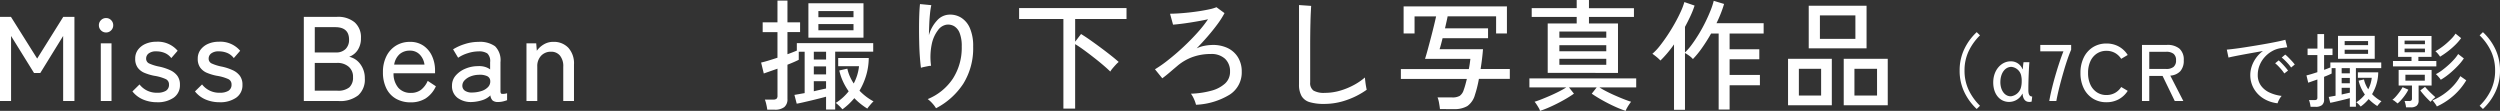 <svg xmlns="http://www.w3.org/2000/svg" width="498.848" height="22.128" viewBox="0 0 498.848 22.128"><rect x="0" y="0" width="498.848" height="22.128" fill="#333333" stroke="none"/><path d="M1.848,0V-16.8H4.032L9.264-8.472,14.472-16.8H16.7V0H14.448V-12.984L9.888-5.592H8.64L4.056-12.984V0ZM21.96,0V-11.52H24.1V0Zm1.056-13.68A1.389,1.389,0,0,1,22-14.1a1.389,1.389,0,0,1-.42-1.02A1.389,1.389,0,0,1,22-16.14a1.389,1.389,0,0,1,1.02-.42,1.361,1.361,0,0,1,1,.42,1.389,1.389,0,0,1,.42,1.02,1.389,1.389,0,0,1-.42,1.02A1.361,1.361,0,0,1,23.016-13.68ZM33.168.24a7.065,7.065,0,0,1-2.736-.528,5.389,5.389,0,0,1-2.16-1.632l1.416-1.392a4.29,4.29,0,0,0,3.576,1.656,3.185,3.185,0,0,0,1.68-.384,1.377,1.377,0,0,0,.624-1.272A1.138,1.138,0,0,0,34.92-4.38a8.873,8.873,0,0,0-2.3-.66,10.01,10.01,0,0,1-1.932-.576A3.179,3.179,0,0,1,29.328-6.66a2.941,2.941,0,0,1-.5-1.788A2.9,2.9,0,0,1,29.4-10.26a3.721,3.721,0,0,1,1.524-1.164,5.258,5.258,0,0,1,2.1-.408,5.185,5.185,0,0,1,4.272,1.8L36.024-8.568a3.14,3.14,0,0,0-1.3-1.02,4.279,4.279,0,0,0-1.68-.324,2.363,2.363,0,0,0-1.536.42,1.261,1.261,0,0,0-.5,1,1.042,1.042,0,0,0,.576.984,9.026,9.026,0,0,0,2.088.648,10.179,10.179,0,0,1,2.124.7,3.692,3.692,0,0,1,1.44,1.128,2.945,2.945,0,0,1,.516,1.8,2.986,2.986,0,0,1-1.26,2.568A5.544,5.544,0,0,1,33.168.24Zm12.48,0a7.065,7.065,0,0,1-2.736-.528,5.389,5.389,0,0,1-2.16-1.632l1.416-1.392a4.29,4.29,0,0,0,3.576,1.656,3.185,3.185,0,0,0,1.68-.384,1.377,1.377,0,0,0,.624-1.272A1.138,1.138,0,0,0,47.4-4.38a8.873,8.873,0,0,0-2.3-.66,10.01,10.01,0,0,1-1.932-.576A3.179,3.179,0,0,1,41.808-6.66a2.941,2.941,0,0,1-.5-1.788,2.9,2.9,0,0,1,.576-1.812A3.721,3.721,0,0,1,43.4-11.424a5.258,5.258,0,0,1,2.1-.408,5.185,5.185,0,0,1,4.272,1.8L48.5-8.568a3.14,3.14,0,0,0-1.3-1.02,4.278,4.278,0,0,0-1.68-.324,2.363,2.363,0,0,0-1.536.42,1.261,1.261,0,0,0-.5,1,1.042,1.042,0,0,0,.576.984,9.026,9.026,0,0,0,2.088.648,10.179,10.179,0,0,1,2.124.7,3.692,3.692,0,0,1,1.44,1.128,2.945,2.945,0,0,1,.516,1.8,2.986,2.986,0,0,1-1.26,2.568A5.544,5.544,0,0,1,45.648.24ZM62.472,0V-16.8H69.12a5.158,5.158,0,0,1,3.492,1.092,3.95,3.95,0,0,1,1.26,3.156,4.151,4.151,0,0,1-.648,2.376,3.429,3.429,0,0,1-1.7,1.344,3.761,3.761,0,0,1,2.244,1.5,4.62,4.62,0,0,1,.876,2.82,4.187,4.187,0,0,1-1.332,3.384A5.849,5.849,0,0,1,69.432,0Zm2.184-2.064h4.512a3.528,3.528,0,0,0,2.376-.66,2.606,2.606,0,0,0,.744-2.052A2.574,2.574,0,0,0,71.4-6.864a3.393,3.393,0,0,0-2.256-.744H64.656Zm0-7.632H68.88a2.579,2.579,0,0,0,1.944-.7A2.548,2.548,0,0,0,71.5-12.24q0-2.5-2.76-2.5h-4.08ZM83.784.264a5.814,5.814,0,0,1-2.88-.7A4.78,4.78,0,0,1,78.96-2.484a7.1,7.1,0,0,1-.7-3.276,6.932,6.932,0,0,1,.7-3.2,5.171,5.171,0,0,1,1.908-2.1,5.236,5.236,0,0,1,2.8-.744,4.594,4.594,0,0,1,2.7.78,5,5,0,0,1,1.7,2.076,6.773,6.773,0,0,1,.588,2.832v.576h-8.28a4.309,4.309,0,0,0,.972,2.916,3.2,3.2,0,0,0,2.46,1,3.3,3.3,0,0,0,2.028-.6,4.563,4.563,0,0,0,1.356-1.8l1.632,1.08A5.643,5.643,0,0,1,86.748-.5,5.583,5.583,0,0,1,83.784.264ZM80.5-7.272h6.048a3.517,3.517,0,0,0-.96-2.016,2.635,2.635,0,0,0-1.944-.768,3.036,3.036,0,0,0-2.064.708A3.53,3.53,0,0,0,80.5-7.272ZM96.072.192a4.484,4.484,0,0,1-2.892-.8,2.884,2.884,0,0,1-1.14-2.46,3,3,0,0,1,.756-2.04A5.151,5.151,0,0,1,94.74-6.468,6.37,6.37,0,0,1,97.2-6.96a3.985,3.985,0,0,1,1.368.132,3.383,3.383,0,0,1,1.08.516v-1.44A2.089,2.089,0,0,0,99.084-9.5a2.985,2.985,0,0,0-1.74-.408,7.146,7.146,0,0,0-2.148.36,7.1,7.1,0,0,0-1.932.912l-1.008-1.68a10.062,10.062,0,0,1,2.34-1.056,9,9,0,0,1,2.748-.432,5.157,5.157,0,0,1,3.288.876,3.914,3.914,0,0,1,1.08,3.18v5.784q0,.456.24.528a2.79,2.79,0,0,0,1.08-.12V-.168a6.968,6.968,0,0,1-.792.24,4.042,4.042,0,0,1-.984.12,1.691,1.691,0,0,1-1.1-.288A1.681,1.681,0,0,1,99.7-1.128a3.951,3.951,0,0,1-1.632.96A7.792,7.792,0,0,1,96.072.192ZM96.1-1.7A6.257,6.257,0,0,0,97.932-2,3.071,3.071,0,0,0,99.24-2.8a1.586,1.586,0,0,0,.432-1.236,1.078,1.078,0,0,0-.684-.96,3.518,3.518,0,0,0-1.62-.24,4.667,4.667,0,0,0-1.632.324,3.235,3.235,0,0,0-1.188.78,1.55,1.55,0,0,0-.444,1.08,1.2,1.2,0,0,0,.552,1.02A2.469,2.469,0,0,0,96.1-1.7ZM106.9,0V-11.52h1.944l.12,1.488a4.547,4.547,0,0,1,1.356-1.248,3.636,3.636,0,0,1,1.956-.528,3.965,3.965,0,0,1,2.964,1.164,4.624,4.624,0,0,1,1.14,3.372V0H114.24V-6.816a3.325,3.325,0,0,0-.672-2.268,2.234,2.234,0,0,0-1.752-.756,2.631,2.631,0,0,0-1.992.8,2.98,2.98,0,0,0-.768,2.148V0Zm48.048,1.728a9.5,9.5,0,0,0-.192-1.056,5.965,5.965,0,0,0-.288-.96h1.656a1.031,1.031,0,0,0,.672-.168.808.808,0,0,0,.192-.624V-6.456l-1.644.576q-.756.264-1.092.384L153.72-7.68q.576-.12,1.44-.384t1.824-.576v-5.112h-2.952V-15.7h2.952V-20.04h1.992V-15.7h2.52v1.944h-2.52v4.416q.552-.192,1.032-.384l.84-.336v-1.488h15.24v1.7H168.5V1.7H166.68V-.864q-.6.168-1.416.372T163.6-.084q-.852.2-1.6.372t-1.176.24l-.456-1.752q.288-.048.828-.144l1.212-.216V-9.84h-1.176v1.608q-.312.168-.912.432t-1.344.552V-.432a1.994,1.994,0,0,1-.636,1.644,2.983,2.983,0,0,1-1.908.516Zm8.208-14.376v-6.864h10.992v6.864Zm6.792,14.3q-.144-.168-.408-.444T169.008.7A2.106,2.106,0,0,0,168.6.384a9.942,9.942,0,0,0,1.416-1.068,10.259,10.259,0,0,0,1.176-1.26,12.315,12.315,0,0,1-1.128-1.944A10.858,10.858,0,0,1,169.32-6.1l1.608-.36a7.705,7.705,0,0,0,.492,1.524A9.962,9.962,0,0,0,172.2-3.5a9.432,9.432,0,0,0,1.056-3.456H169.1V-8.592h6.1a12.618,12.618,0,0,1-.516,3.468,13.63,13.63,0,0,1-1.332,3.06A11.163,11.163,0,0,0,176.16.072a2.711,2.711,0,0,0-.42.408q-.252.288-.492.576a3.5,3.5,0,0,0-.336.456,13.931,13.931,0,0,1-1.356-.96A12.762,12.762,0,0,1,172.32-.576,13.136,13.136,0,0,1,169.944,1.656Zm-4.8-15.768h7.008V-15.36h-7.008Zm0-2.616h7.008v-1.224h-7.008Zm-.912,14.784q.7-.168,1.344-.312t1.1-.24V-3.96h-2.448Zm0-3.36h2.448V-6.912h-2.448Zm0-2.976h2.448V-9.84h-2.448Zm24.384,9.72a5.887,5.887,0,0,0-.744-.984,6.067,6.067,0,0,0-.912-.84,11.015,11.015,0,0,0,5-4.056,11.345,11.345,0,0,0,1.788-6.432,7.092,7.092,0,0,0-.408-2.676,2.746,2.746,0,0,0-1.08-1.368,2.437,2.437,0,0,0-1.488-.324,2.608,2.608,0,0,0-1.752,1.092,6.843,6.843,0,0,0-1.26,2.832,12.639,12.639,0,0,0-.132,4.284,3.737,3.737,0,0,0-.648.084q-.432.084-.816.168a3.374,3.374,0,0,0-.552.156q-.12-.864-.216-2.16t-.132-2.772q-.036-1.476-.036-2.952t.048-2.748q.048-1.272.144-2.088l2.256.216a14.307,14.307,0,0,0-.252,1.632q-.108,1.008-.156,2.16t-.072,2.208a7.094,7.094,0,0,1,1.584-2.892,3.4,3.4,0,0,1,2.4-1.212,4.171,4.171,0,0,1,2.448.6,4.574,4.574,0,0,1,1.752,2.1,8.9,8.9,0,0,1,.648,3.66,13.387,13.387,0,0,1-1.956,7.4A14.409,14.409,0,0,1,188.616,1.44Zm25.416.072v-17.88H205.2v-2.184h21.432v2.184H216.384v4.536l1.176-1.536q.792.48,1.8,1.188t2.076,1.5q1.068.792,2.028,1.548T225.072-7.8a5.73,5.73,0,0,0-.576.552q-.336.36-.648.732a4.111,4.111,0,0,0-.456.636q-.528-.528-1.4-1.272T220.1-8.688q-1.008-.792-1.98-1.5t-1.74-1.164V1.512ZM240.5.744a6.632,6.632,0,0,0-.4-1.128,5.711,5.711,0,0,0-.612-1.08,17.438,17.438,0,0,0,4.08-.6,6.514,6.514,0,0,0,2.736-1.44,3.11,3.11,0,0,0,.984-2.352,3.393,3.393,0,0,0-1-2.58,3.965,3.965,0,0,0-2.844-.948,10.566,10.566,0,0,0-3.624.6,9.945,9.945,0,0,0-3.048,1.776q-.912.768-1.584,1.344t-1.416,1.128l-1.464-1.8a23.741,23.741,0,0,0,2.7-1.9Q236.5-9.408,238-10.812t2.784-2.832A24.681,24.681,0,0,0,242.9-16.32q-.72.168-1.656.336t-1.92.324q-.984.156-1.884.264t-1.524.156l-.6-2.184q.672,0,1.656-.06t2.1-.18q1.116-.12,2.184-.288t1.944-.36a7.956,7.956,0,0,0,1.38-.408l1.608,1.176a17.262,17.262,0,0,1-1.4,2.2q-.876,1.188-1.944,2.424t-2.22,2.412A6.186,6.186,0,0,1,242.088-11a8.845,8.845,0,0,1,1.44-.18,6.808,6.808,0,0,1,3.216.576,4.893,4.893,0,0,1,2.124,1.872,5.369,5.369,0,0,1,.756,2.88,5.238,5.238,0,0,1-2.4,4.572A14.06,14.06,0,0,1,240.5.744ZM266.088.576A9.941,9.941,0,0,1,263.2.228a2.768,2.768,0,0,1-1.632-1.212,4.579,4.579,0,0,1-.516-2.352V-19.152l2.424.168q-.024.384-.072,1.344t-.072,2.112q-.024.888-.036,1.956T263.28-11.3V-3.72a1.845,1.845,0,0,0,.66,1.632,4.167,4.167,0,0,0,2.268.456,10.74,10.74,0,0,0,2.976-.42,13.937,13.937,0,0,0,2.76-1.116A12.111,12.111,0,0,0,274.2-4.7q.024.312.084.816t.144.972q.084.468.132.66a15.664,15.664,0,0,1-3.96,2.04A13.407,13.407,0,0,1,266.088.576Zm23.088,1.032q-.048-.48-.18-1.212a5.246,5.246,0,0,0-.3-1.116h2.9a2.911,2.911,0,0,0,1.524-.312,2.241,2.241,0,0,0,.8-1.2q.168-.456.324-1.02t.3-1.164H281.376V-6.384h13.56q.12-.576.192-1.1t.12-.936H286.2q.216-.672.528-1.812t.648-2.424q.336-1.284.612-2.424t.42-1.812h-4.3v3.408h-2.184v-5.4h20.616v5.4h-2.16V-16.9h-9.672q-.072.384-.216,1.032t-.312,1.368h8.592v1.968H289.7q-.168.672-.324,1.26t-.276.924h8.664q-.144,1.9-.48,3.96h5.832v1.968h-6.168q-.168.936-.372,1.74t-.4,1.38A4.06,4.06,0,0,1,294.648,1a5.066,5.066,0,0,1-2.688.612Zm21.5-7.224V-15.48h5.784v-1.3h-8.976v-1.752h8.976V-20.16h2.448v1.632h8.976v1.752h-8.976v1.3H324.7v9.864Zm-1.536,7.584a2.011,2.011,0,0,0-.252-.588q-.2-.348-.432-.7a5.044,5.044,0,0,0-.4-.54q.576-.168,1.392-.492t1.728-.72q.912-.4,1.752-.828t1.44-.816h-7.344v-1.8h21.312v1.8H321q.6.384,1.44.816t1.752.828q.912.4,1.728.72t1.392.492q-.144.192-.384.54t-.432.7a3.151,3.151,0,0,0-.264.588,22.991,22.991,0,0,1-2.244-.9Q322.752.5,321.564-.168t-2.1-1.3l.984-1.248h-5.52l.984,1.248a24.33,24.33,0,0,1-2.088,1.3q-1.2.672-2.436,1.236A22.991,22.991,0,0,1,309.144,1.968Zm3.864-14.592h9.36v-1.248h-9.36Zm0,5.4h9.36v-1.2h-9.36Zm0-2.712h9.36v-1.2h-9.36ZM335.88,1.752V-11.3q-.672.96-1.368,1.776t-1.344,1.44a7.96,7.96,0,0,0-.78-.72q-.468-.384-.828-.624a10.467,10.467,0,0,0,1.476-1.56q.78-.984,1.56-2.16t1.464-2.4q.684-1.224,1.176-2.316a13.157,13.157,0,0,0,.708-1.884l2.04.7a17.184,17.184,0,0,1-.816,2.064q-.5,1.08-1.1,2.184V-9.7a11.315,11.315,0,0,0,1.392-1.608q.72-.984,1.416-2.136t1.284-2.352q.588-1.2,1.02-2.292a14.076,14.076,0,0,0,.624-1.908l2.064.624q-.264.912-.648,1.884t-.864,1.956h9.408v2.064h-6.792v3.144H352.9v1.992h-5.928v3.12h6.048v2.064h-6.048V1.7h-2.184V-13.464h-1.512q-.84,1.488-1.776,2.82a18.455,18.455,0,0,1-1.848,2.268,4.227,4.227,0,0,0-.72-.648,6.972,6.972,0,0,0-.864-.552V1.752Zm26.88-12.264v-8.5H374.3v8.5ZM369.744.84V-8.424h8.784V.84Zm-11.112,0V-8.424h8.736V.84Zm6.36-13.248h7.08v-4.68h-7.08ZM371.88-1.1h4.512V-6.432H371.88Zm-11.088,0h4.44V-6.432h-4.44ZM396.28,1.584A11.084,11.084,0,0,1,393.8-1.8a9.806,9.806,0,0,1-.928-4.28,9.806,9.806,0,0,1,.928-4.28,11.084,11.084,0,0,1,2.48-3.384l.656.64a11.089,11.089,0,0,0-2.272,3.176,8.933,8.933,0,0,0-.816,3.848,8.933,8.933,0,0,0,.816,3.848A11.089,11.089,0,0,0,396.936.944Zm9.344-9.328a11.421,11.421,0,0,0-.144,1.376h-.064a2.469,2.469,0,0,0-2.384-1.552c-1.792,0-3.456,1.68-3.456,4.208,0,2.352,1.328,3.888,3.168,3.888a2.966,2.966,0,0,0,2.64-1.632h.048c.08,1.184.64,1.632,1.328,1.632a1.4,1.4,0,0,0,.48-.064L407.352-.9c-.544-.016-.768-.4-.768-1.312,0-2.064.128-4.72.208-5.536ZM401-3.76c0-1.76.9-3.056,2.208-3.056a2.228,2.228,0,0,1,1.984,1.984,3.513,3.513,0,0,1,.064.832,4.589,4.589,0,0,1-.1,1.088A2.4,2.4,0,0,1,403.1-.944C401.752-.944,401-2.288,401-3.76ZM410.76,0q.112-.7.328-1.664t.5-2.04q.288-1.08.624-2.192t.688-2.152q.352-1.04.688-1.872h-4.624V-11.2h6.16v.96q-.32.736-.68,1.76t-.7,2.184q-.344,1.16-.656,2.32t-.552,2.192Q412.3-.752,412.168,0Zm11.408.24a5.017,5.017,0,0,1-2.688-.72,4.951,4.951,0,0,1-1.832-2.032,6.758,6.758,0,0,1-.664-3.088,6.808,6.808,0,0,1,.664-3.1,5,5,0,0,1,1.832-2.048,4.975,4.975,0,0,1,2.688-.728,5.017,5.017,0,0,1,2.464.6,4.848,4.848,0,0,1,1.776,1.688l-1.3.768A3.482,3.482,0,0,0,423.864-9.6a3.444,3.444,0,0,0-1.7-.416,3.39,3.39,0,0,0-1.912.544,3.641,3.641,0,0,0-1.288,1.528A5.453,5.453,0,0,0,418.5-5.6a5.412,5.412,0,0,0,.464,2.328,3.641,3.641,0,0,0,1.288,1.528,3.39,3.39,0,0,0,1.912.544,3.444,3.444,0,0,0,1.7-.416A3.482,3.482,0,0,0,425.112-2.8l1.3.768A4.892,4.892,0,0,1,424.632-.36,5.017,5.017,0,0,1,422.168.24ZM429.256,0V-11.2h5.008a3.7,3.7,0,0,1,2.456.736,2.892,2.892,0,0,1,.872,2.336,3.115,3.115,0,0,1-.688,2.176,2.991,2.991,0,0,1-2,.88L437.512,0H435.8l-2.432-5.008h-2.656V0Zm1.456-6.4h3.376a2.28,2.28,0,0,0,1.464-.408,1.6,1.6,0,0,0,.5-1.32,1.556,1.556,0,0,0-.5-1.3,2.313,2.313,0,0,0-1.464-.4h-3.376Zm25.6,6.848a6.753,6.753,0,0,1-2.824-.96,5.6,5.6,0,0,1-1.92-1.984,5.377,5.377,0,0,1-.7-2.72,5.458,5.458,0,0,1,.272-1.656,6.229,6.229,0,0,1,.84-1.672,6.142,6.142,0,0,1,1.416-1.44l-2.016.36q-1.024.184-1.976.36t-1.7.328q-.752.152-1.184.264l-.336-1.584q.528-.048,1.44-.16t2.048-.288q1.136-.176,2.352-.376t2.352-.408q1.136-.208,2.048-.4t1.44-.336l.384,1.5q-.208.016-.552.064t-.776.112a5.054,5.054,0,0,0-1.736.616,5.815,5.815,0,0,0-1.464,1.192,5.472,5.472,0,0,0-1,1.624,5.077,5.077,0,0,0-.36,1.9A3.547,3.547,0,0,0,453-3.072a4.353,4.353,0,0,0,1.72,1.384,7.89,7.89,0,0,0,2.408.664,3.829,3.829,0,0,0-.5.736A3.828,3.828,0,0,0,456.312.448Zm2.7-7.136a5.86,5.86,0,0,0-.544-.7q-.336-.376-.688-.72a7.7,7.7,0,0,0-.64-.568l.7-.592a6.277,6.277,0,0,1,.632.568q.376.376.728.76a6.95,6.95,0,0,1,.544.656ZM457.656-5.5a6.421,6.421,0,0,0-.528-.72q-.32-.384-.664-.736a6.4,6.4,0,0,0-.632-.576l.7-.576a7.815,7.815,0,0,1,.624.584q.368.376.712.776t.536.672ZM462.9,1.152a6.336,6.336,0,0,0-.128-.7,3.977,3.977,0,0,0-.192-.64h1.1a.687.687,0,0,0,.448-.112.538.538,0,0,0,.128-.416V-4.3l-1.1.384-.728.256-.352-1.456q.384-.08.96-.256t1.216-.384V-9.168H462.3v-1.3h1.968v-2.9h1.328v2.9h1.68v1.3h-1.68v2.944q.368-.128.688-.256l.56-.224V-7.7H477V-6.56h-5.056v7.7h-1.216V-.576q-.4.112-.944.248t-1.112.272q-.568.136-1.064.248t-.784.16l-.3-1.168.552-.1.808-.144v-5.5H467.1v1.072q-.208.112-.608.288t-.9.368V-.288a1.33,1.33,0,0,1-.424,1.1,1.989,1.989,0,0,1-1.272.344Zm5.472-9.584v-4.576H475.7v4.576ZM472.9,1.1q-.1-.112-.272-.3T472.28.464a1.4,1.4,0,0,0-.272-.208,6.628,6.628,0,0,0,.944-.712,6.84,6.84,0,0,0,.784-.84,8.211,8.211,0,0,1-.752-1.3,7.238,7.238,0,0,1-.5-1.472l1.072-.24a5.138,5.138,0,0,0,.328,1.016,6.642,6.642,0,0,0,.52.952,6.288,6.288,0,0,0,.7-2.3h-2.768V-5.728h4.064a8.412,8.412,0,0,1-.344,2.312,9.087,9.087,0,0,1-.888,2.04A7.442,7.442,0,0,0,477.048.048a1.807,1.807,0,0,0-.28.272Q476.6.512,476.44.7a2.336,2.336,0,0,0-.224.3,9.288,9.288,0,0,1-.9-.64,8.51,8.51,0,0,1-.824-.752A8.758,8.758,0,0,1,472.9,1.1ZM469.7-9.408h4.672v-.832H469.7Zm0-1.744h4.672v-.816H469.7ZM469.1-1.3q.464-.112.9-.208t.736-.16V-2.64H469.1Zm0-2.24h1.632V-4.608H469.1Zm0-1.984h1.632V-6.56H469.1Zm10.24-1.392V-7.984h3.7v-.832H480.36v-4.16h6.672v4.16h-2.624v.832h3.584v1.072Zm2.608,8.176A3.817,3.817,0,0,0,481.832.6a5.26,5.26,0,0,0-.176-.6h.9A.687.687,0,0,0,483-.112a.514.514,0,0,0,.128-.4V-3.088h-2.656v-3.12h6.576v3.12h-2.592V-.1a1.285,1.285,0,0,1-.384,1.032,1.793,1.793,0,0,1-1.184.328Zm6.144-.176a2.115,2.115,0,0,0-.232-.4q-.168-.24-.344-.472a3.524,3.524,0,0,0-.288-.344,11.776,11.776,0,0,0,2.208-1.216,11.951,11.951,0,0,0,1.92-1.664,9.694,9.694,0,0,0,1.424-1.952l1.184.832A12.786,12.786,0,0,1,491.5-1.144,13.55,13.55,0,0,1,488.088,1.088Zm.784-5.328a2.664,2.664,0,0,0-.264-.368q-.184-.224-.384-.44a2.687,2.687,0,0,0-.328-.312,8.382,8.382,0,0,0,1.224-.768q.648-.48,1.28-1.048a14.46,14.46,0,0,0,1.144-1.144,7.245,7.245,0,0,0,.8-1.056l1.136.88a11.1,11.1,0,0,1-1.224,1.5,18.7,18.7,0,0,1-1.64,1.528A12.57,12.57,0,0,1,488.872-4.24Zm-.144-4.608a2.976,2.976,0,0,0-.248-.36q-.168-.216-.36-.424a2.577,2.577,0,0,0-.32-.3,10.609,10.609,0,0,0,1.064-.664,13.563,13.563,0,0,0,1.152-.9q.568-.5,1.048-1a5.714,5.714,0,0,0,.752-.952l1.12.9a10.258,10.258,0,0,1-1.168,1.352,15.877,15.877,0,0,1-1.5,1.3A15.973,15.973,0,0,1,488.728-8.848Zm-6.912,4.784h3.872V-5.248h-3.872ZM480.264.48l-.488-.392a1.712,1.712,0,0,0-.552-.328,5.58,5.58,0,0,0,.752-.728q.384-.44.728-.92a7.4,7.4,0,0,0,.552-.88l1.152.5a7.332,7.332,0,0,1-.592.992,11.187,11.187,0,0,1-.776.992A6.946,6.946,0,0,1,480.264.48ZM486.84.16q-.288-.272-.672-.664t-.752-.824q-.368-.432-.624-.784l.944-.72q.256.3.632.7t.76.752q.384.36.672.6-.112.1-.32.28t-.384.368A2.939,2.939,0,0,0,486.84.16Zm-5.184-9.888h4.064v-.736h-4.064Zm0-1.616h4.064v-.72h-4.064ZM497.288,1.584l-.656-.64a10.819,10.819,0,0,0,2.28-3.176,9.008,9.008,0,0,0,.808-3.848,9.008,9.008,0,0,0-.808-3.848,10.819,10.819,0,0,0-2.28-3.176l.656-.64a11.084,11.084,0,0,1,2.48,3.384,9.806,9.806,0,0,1,.928,4.28,9.806,9.806,0,0,1-.928,4.28A11.084,11.084,0,0,1,497.288,1.584Z" transform="translate(-1.848 20.16)" fill="#fff"/></svg>